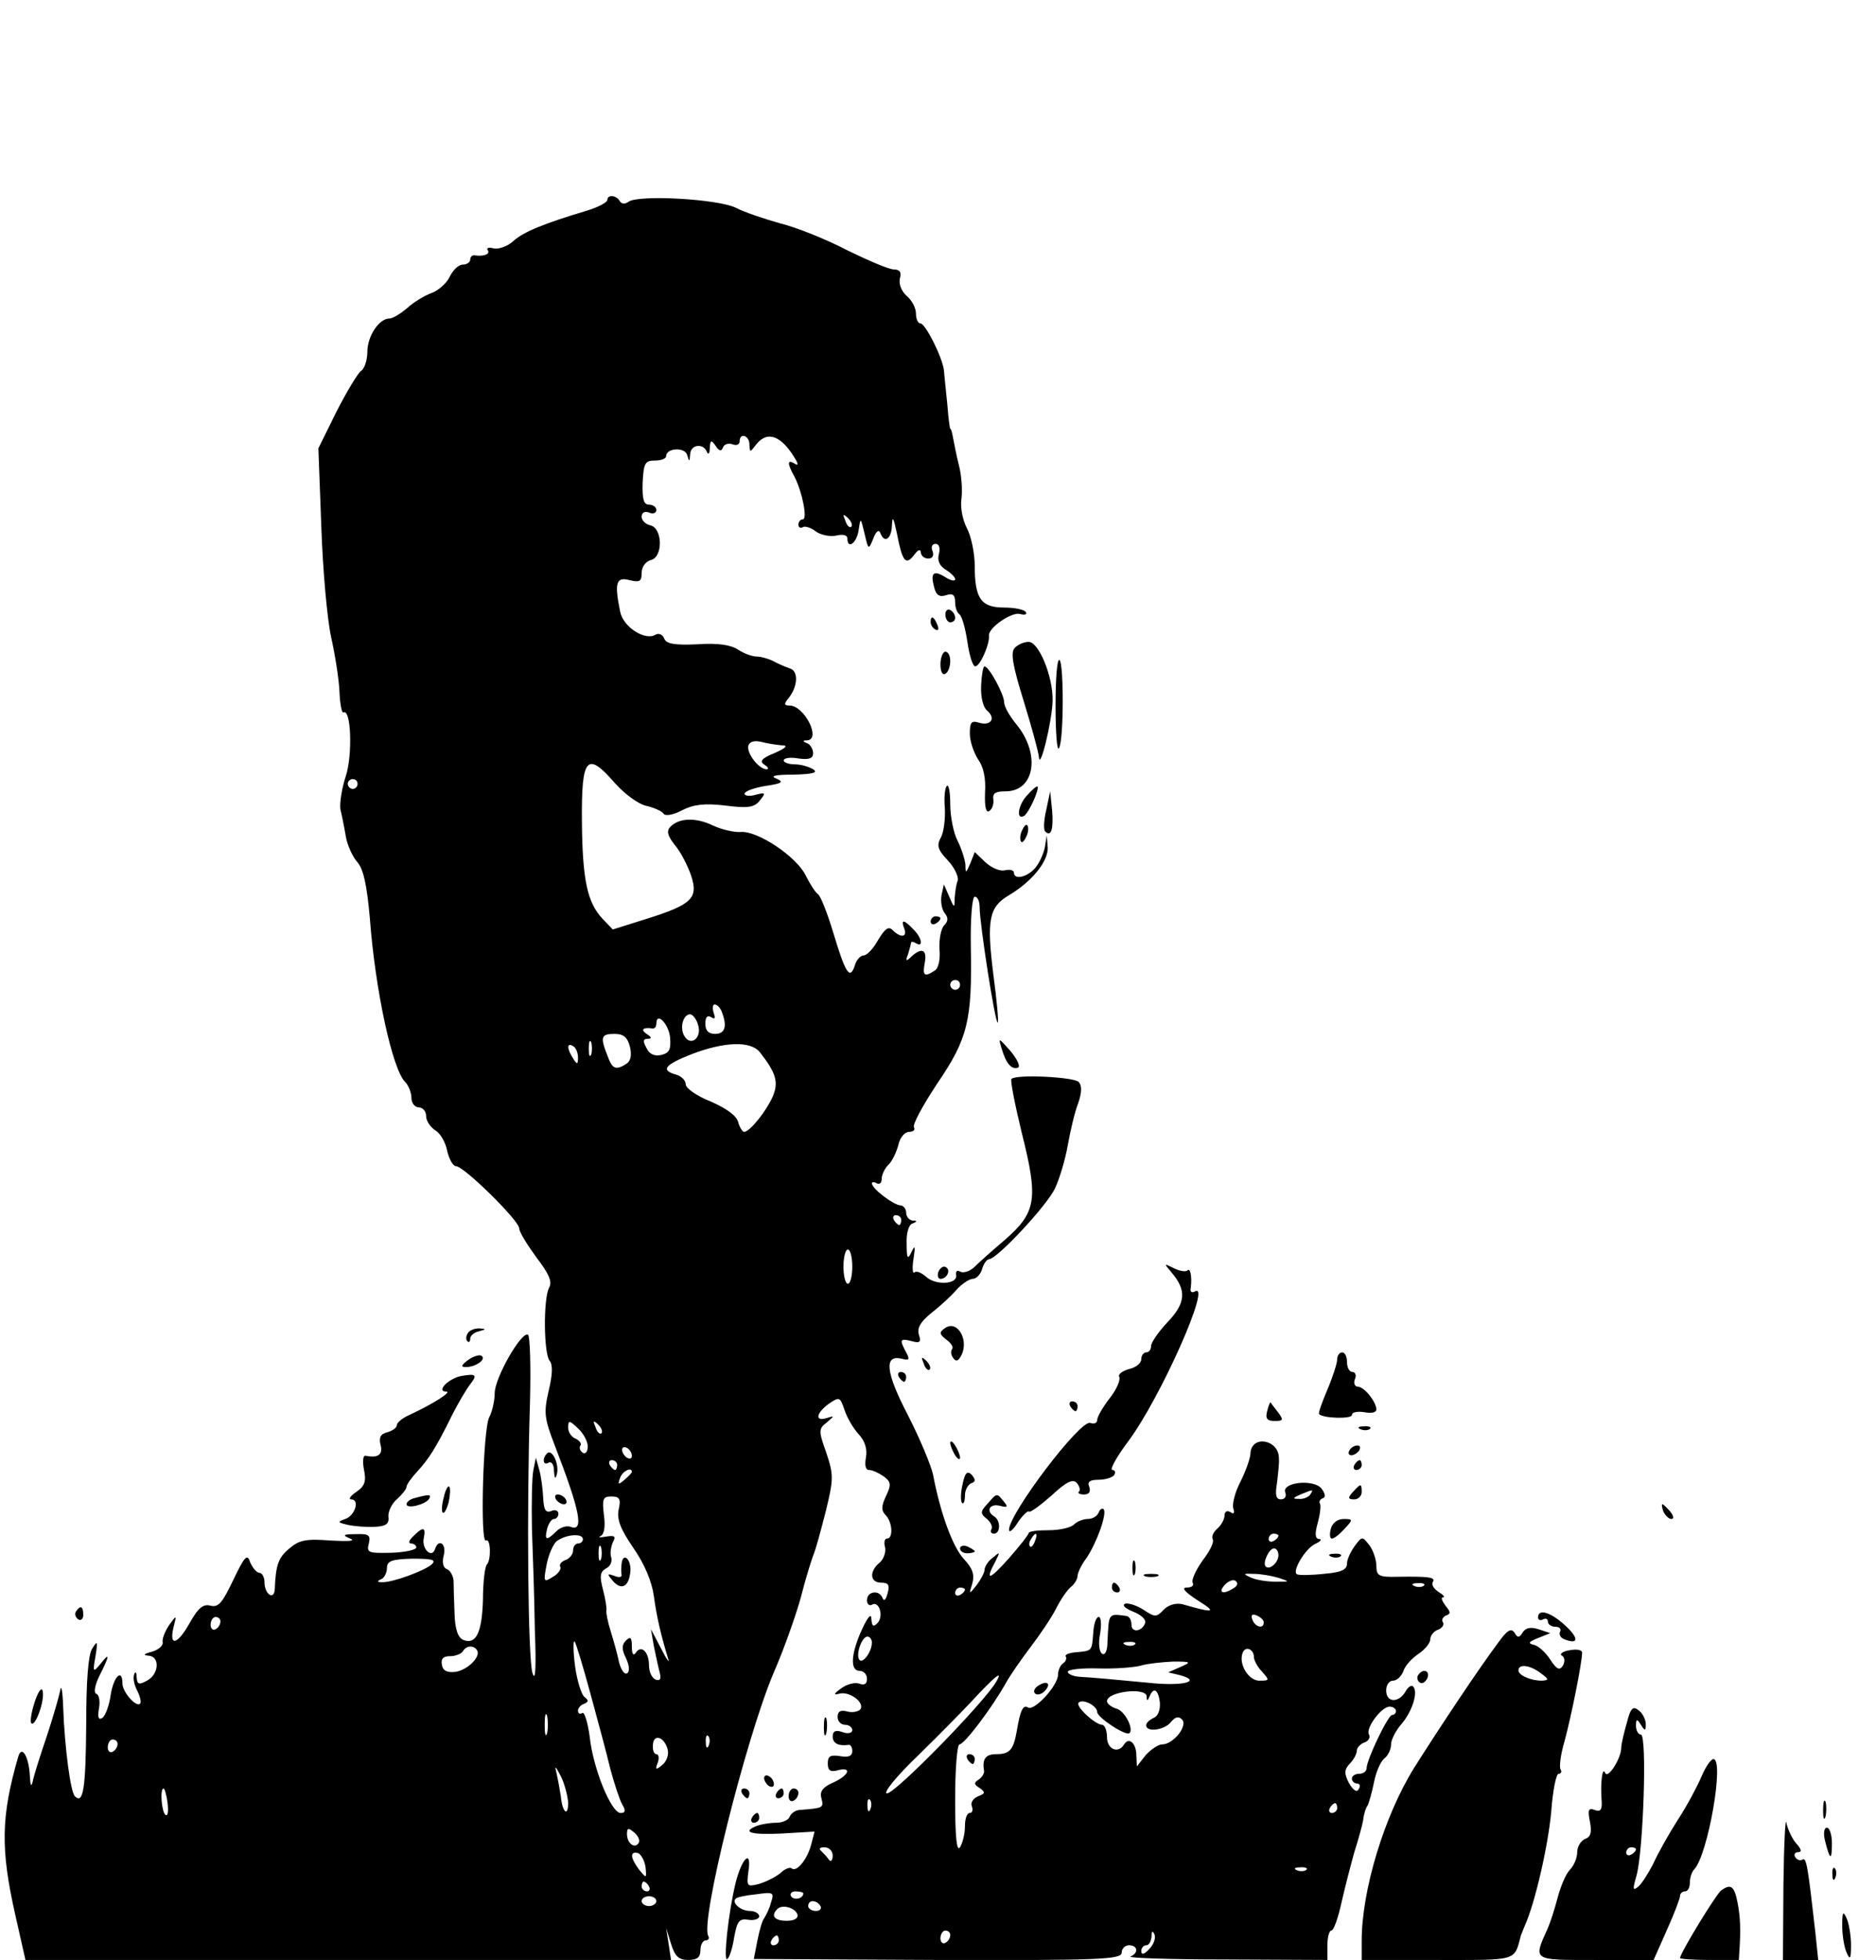 <?xml version="1.0" standalone="no"?>
<!DOCTYPE svg PUBLIC "-//W3C//DTD SVG 20010904//EN" "http://www.w3.org/TR/2001/REC-SVG-20010904/DTD/svg10.dtd">
<svg version="1.0" xmlns="http://www.w3.org/2000/svg"
        width="383pt" height="400pt" viewBox="0 0 383 400"
        preserveAspectRatio="xMidYMid meet">
        <g transform="translate(0,400) scale(0.1,-0.1)"
                fill="#000000" stroke="none">
                <path
                        d="M1240 3592 c0 -5 -19 -15 -42 -22 -87 -26 -129 -43 -150 -62 -12 -11
-30 -17 -40 -15 -10 3 -16 1 -12 -4 5 -8 -9 -13 -28 -10 -5 0 -8 -4 -8 -9 0
-5 -7 -10 -15 -10 -9 0 -20 -11 -27 -25 -6 -13 -23 -28 -37 -33 -14 -5 -37
-19 -50 -31 -13 -11 -29 -21 -36 -21 -21 0 -45 -36 -45 -68 0 -17 -6 -35 -13
-39 -6 -4 -29 -42 -50 -83 l-37 -75 6 -160 c3 -88 12 -189 20 -225 8 -36 16
-86 17 -111 1 -26 5 -45 8 -43 16 9 19 -87 5 -130 -8 -24 -13 -55 -11 -68 3
-12 8 -37 11 -55 3 -18 14 -42 24 -53 12 -14 19 -46 25 -113 11 -148 46 -309
72 -335 7 -7 13 -22 13 -33 0 -10 7 -19 15 -19 8 0 15 -8 15 -18 0 -9 8 -22
19 -29 10 -6 21 -25 24 -42 4 -17 12 -31 18 -31 16 0 129 -111 129 -127 0 -7
16 -33 35 -59 26 -34 33 -50 26 -62 -12 -23 -11 -134 1 -149 7 -8 6 -29 -2
-62 -10 -44 -9 -55 13 -112 51 -132 60 -176 32 -165 -8 3 -21 -1 -29 -9 -20
-20 -25 -19 -19 5 3 11 9 20 14 20 5 0 9 5 9 11 0 6 -7 9 -15 5 -11 -4 -15 3
-16 27 -1 18 -4 43 -8 57 l-7 25 -5 -25 c-3 -14 -4 -68 -3 -120 2 -52 5 -146
6 -209 3 -77 1 -105 -5 -85 -9 31 -12 328 -5 552 2 74 0 136 -4 138 -13 8 -68
-88 -68 -119 0 -15 -5 -38 -11 -49 -13 -24 -19 -259 -7 -252 10 6 11 -40 2
-49 -4 -4 -8 -36 -8 -72 -2 -67 -14 -92 -40 -82 -11 5 -17 21 -18 54 -1 26 -2
57 -2 67 -1 11 -7 21 -14 24 -7 2 -10 13 -6 28 6 24 -11 35 -18 12 -7 -19 -27
1 -23 22 5 24 -1 25 -21 5 -9 -8 -11 -15 -5 -15 6 0 11 -4 11 -8 0 -5 -23 -10
-51 -11 -47 -1 -51 0 -46 19 4 17 0 20 -26 19 -27 0 -29 -2 -12 -9 12 -5 -3
-6 -40 -4 -50 4 -64 1 -84 -16 -23 -19 -28 -34 -30 -83 -1 -24 -21 -11 -21 14
0 10 -5 19 -10 19 -6 0 -14 10 -19 21 -6 19 -11 14 -35 -36 -22 -46 -30 -56
-46 -52 -15 4 -25 -4 -42 -34 -25 -45 -43 -51 -34 -11 7 27 7 27 -9 5 -8 -12
-14 -27 -13 -34 2 -7 -8 -16 -22 -20 -16 -4 -19 -7 -7 -8 24 -1 22 -38 -3 -51
-16 -9 -20 -8 -21 7 0 10 -3 13 -5 6 -3 -7 0 -22 6 -33 6 -12 9 -24 6 -27 -8
-8 -36 24 -36 41 0 32 -18 15 -24 -23 -3 -22 -11 -43 -17 -47 -8 -5 -10 1 -7
19 3 15 0 28 -5 30 -6 2 -4 16 6 37 21 41 22 50 2 24 -15 -18 -16 -17 -10 16
5 31 4 33 -7 15 -8 -13 -12 -66 -12 -157 -1 -128 -6 -161 -23 -144 -9 8 -21
100 -24 181 -1 33 -4 49 -6 35 -3 -14 -15 -56 -28 -95 -13 -38 -26 -79 -28
-90 -3 -13 -5 -10 -6 10 -2 41 -17 65 -24 39 -35 -121 -36 -188 -6 -321 l21
-93 659 0 659 0 -5 33 -5 32 10 -32 c8 -26 16 -33 35 -33 18 0 25 5 25 20 0
11 5 20 11 20 5 0 8 4 5 9 -17 28 76 400 133 536 22 50 46 119 56 155 9 36 21
74 25 85 5 11 16 52 26 91 16 66 16 74 1 119 -16 45 -16 49 1 62 16 14 16 14
0 9 -25 -8 -22 10 4 29 22 15 23 14 32 -12 5 -16 18 -38 29 -50 13 -14 18 -31
15 -47 -3 -16 -1 -26 6 -26 7 0 20 -6 30 -13 15 -11 16 -17 5 -40 -10 -21 -10
-30 -1 -39 14 -14 16 -48 3 -48 -5 0 -7 -8 -4 -18 2 -10 -3 -24 -11 -31 -22
-18 -20 -41 3 -41 15 0 18 -5 13 -22 -3 -12 -7 -17 -10 -10 -6 18 -32 15 -32
-4 0 -8 5 -12 10 -9 15 9 25 -24 11 -38 -8 -8 -11 -6 -12 9 0 12 -7 5 -19 -21
-23 -50 -25 -85 -5 -85 8 0 15 -7 15 -16 0 -11 -5 -14 -16 -10 -9 3 -25 -1
-37 -10 -14 -10 -16 -14 -5 -11 20 7 53 -16 45 -31 -4 -5 -16 -8 -27 -5 -14 4
-20 0 -20 -11 0 -9 7 -16 15 -16 8 0 15 -5 15 -11 0 -6 -9 -8 -20 -4 -14 5
-20 2 -20 -9 0 -14 12 -20 33 -17 4 0 7 -5 7 -13 0 -10 -8 -13 -25 -10 -20 3
-25 0 -25 -15 0 -14 5 -18 20 -14 30 8 24 -10 -9 -25 -21 -9 -28 -18 -24 -32
5 -20 4 -20 -46 -24 -8 -1 -16 -7 -19 -14 -2 -6 -14 -12 -27 -12 -13 0 -30 -3
-39 -6 -33 -13 -14 -19 50 -16 l67 4 -7 -27 c-8 -30 -30 -57 -40 -48 -3 3 -14
-1 -23 -10 -10 -8 -30 -18 -44 -22 -24 -6 -25 -5 -21 26 7 46 -13 28 -26 -23
-15 -61 -26 -164 -17 -156 5 4 11 25 14 45 6 32 10 38 29 35 12 -2 22 2 22 7
0 6 -9 11 -19 11 -19 0 -38 17 -29 25 2 3 21 7 42 9 35 5 37 4 30 -17 -3 -12
-10 -26 -14 -32 -4 -5 -10 -26 -14 -47 l-7 -36 376 -2 c332 -1 375 1 375 15 0
8 7 15 15 15 18 0 20 -16 3 -23 -7 -3 80 -6 195 -6 l207 -1 0 30 c0 17 4 30 8
30 5 0 14 26 21 58 7 31 19 77 26 102 8 25 16 54 18 65 1 11 5 25 9 30 3 6 9
27 13 47 4 21 13 42 21 49 8 6 14 19 14 29 0 9 9 27 20 40 23 26 36 67 25 78
-3 4 -11 -1 -16 -11 -14 -23 -39 -22 -39 3 0 11 6 20 14 20 8 0 17 9 21 19 3
11 17 26 30 35 14 9 25 23 25 30 0 8 7 17 16 20 8 3 13 10 10 15 -4 5 0 11 6
14 10 3 10 7 -1 20 -7 10 -10 17 -5 17 5 0 1 5 -9 11 -9 6 -15 14 -12 20 7 10
-7 12 -72 11 -38 -1 -43 2 -43 22 0 12 -6 31 -14 42 -15 19 -15 19 -30 -1 -8
-11 -16 -27 -16 -36 0 -13 -12 -18 -47 -21 -27 -3 -51 -3 -55 -1 -11 5 16 52
37 62 11 5 15 10 8 10 -8 1 -9 10 -3 32 5 18 7 35 5 40 -3 4 0 9 5 11 7 2 6 9
-2 20 -16 20 -82 13 -74 -8 3 -8 -1 -14 -9 -14 -10 0 -12 9 -8 33 2 17 5 41 4
51 0 38 -55 48 -58 11 0 -11 -10 -38 -21 -60 -11 -21 -17 -46 -14 -54 3 -9 1
-12 -6 -7 -7 4 -12 1 -12 -7 0 -8 -7 -20 -15 -27 -8 -7 -12 -16 -9 -22 3 -5
-6 -24 -21 -43 -14 -20 -23 -40 -20 -45 3 -6 -2 -10 -12 -10 -12 0 -4 -9 22
-26 40 -25 35 -27 -31 -8 -13 3 -28 -1 -38 -11 -15 -16 -18 -16 -42 0 -14 9
-31 14 -37 12 -7 -3 1 -10 16 -16 16 -6 27 -16 25 -23 -6 -18 -28 -21 -28 -4
0 9 -4 17 -10 18 -38 5 -36 7 -39 -53 0 -18 -5 -28 -11 -24 -6 4 -8 21 -4 41
3 19 2 34 -3 34 -5 0 -10 -14 -11 -32 -3 -38 -2 -37 -35 -40 -14 -1 -24 -5
-21 -9 2 -4 0 -10 -6 -14 -5 -3 -10 -14 -10 -23 0 -22 -48 -74 -61 -67 -10 7
-16 -5 -23 -47 -7 -39 -14 -48 -42 -48 -22 0 -29 -10 -25 -34 1 -5 -4 -13 -11
-18 -10 -6 -10 -10 2 -17 12 -9 12 -11 -3 -17 -10 -4 -16 -13 -13 -20 3 -8 1
-14 -4 -14 -6 0 -10 -12 -10 -27 0 -16 -5 -35 -10 -43 -7 -10 -10 21 -10 98 0
61 4 112 9 112 10 0 68 77 95 126 9 16 32 49 51 74 19 25 42 59 51 77 9 18 22
37 30 44 8 6 14 17 14 23 0 6 8 23 18 36 21 31 43 92 35 100 -3 3 -8 -1 -10
-7 -3 -7 -12 -13 -22 -13 -9 0 -22 -5 -28 -11 -7 -7 -30 -12 -52 -12 -23 0
-41 -2 -41 -6 0 -3 -18 -26 -40 -51 -40 -45 -50 -48 -28 -7 10 20 10 21 -5 8
-10 -7 -17 -19 -17 -25 0 -6 -8 -20 -16 -31 -16 -20 -16 -19 -9 3 5 18 1 31
-17 50 -23 25 -48 93 -63 172 -4 19 -27 74 -51 121 -46 88 -50 125 -13 116 15
-4 17 -2 9 13 -14 26 -13 29 11 23 17 -5 20 -2 15 13 -4 14 3 26 25 44 18 14
41 35 52 48 11 12 26 22 33 22 7 0 16 9 19 20 3 11 10 20 14 20 16 0 119 110
135 145 9 19 21 59 26 88 5 28 14 67 21 85 8 23 8 37 1 44 -10 10 -128 16
-137 6 -3 -2 7 -52 21 -110 34 -135 30 -162 -34 -218 -26 -22 -55 -48 -64 -57
-9 -8 -22 -12 -28 -8 -6 3 -9 1 -8 -7 4 -19 -41 -22 -61 -4 -10 9 -21 13 -24
9 -4 -3 -5 9 -2 28 4 26 3 29 -4 14 -8 -17 -10 -14 -10 17 -1 20 4 39 12 41
10 4 10 6 0 6 -7 1 -13 8 -13 16 0 8 -6 15 -12 15 -14 1 -58 34 -58 45 0 3 5
3 10 0 6 -3 10 1 10 9 0 8 6 21 13 28 8 7 17 26 21 41 3 15 13 27 22 27 8 0
13 4 10 9 -4 5 18 45 47 89 63 92 72 130 69 280 -1 60 3 102 8 102 6 0 10 -10
10 -22 0 -33 32 -239 37 -235 2 2 -2 46 -9 98 -14 112 -9 138 32 162 47 28 80
69 79 97 l-2 25 -4 -25 c-3 -14 -12 -33 -20 -42 -17 -19 -43 -24 -43 -9 0 5
-8 7 -18 5 -9 -3 -27 4 -40 16 l-22 21 -9 -23 c-9 -21 -10 -21 -10 -3 -1 11
-8 33 -16 49 -8 15 -15 49 -15 74 0 25 -3 42 -7 38 -4 -4 -6 -24 -4 -46 1 -21
-2 -48 -8 -59 -9 -16 -7 -25 14 -47 14 -15 23 -34 20 -42 -3 -7 -5 -23 -6 -35
0 -21 -1 -21 -11 3 l-11 25 -5 -23 c-2 -13 1 -29 7 -36 7 -9 7 -16 -1 -24 -7
-7 -11 -29 -10 -49 2 -21 -2 -40 -10 -44 -21 -14 -25 -10 -20 16 5 27 -6 32
-27 13 -11 -11 -13 -10 -7 5 3 10 6 21 6 23 0 3 5 2 10 -1 16 -10 12 12 -6 29
-19 20 -25 20 -18 1 7 -18 -7 -20 -24 -3 -8 8 -15 3 -29 -20 -10 -18 -23 -32
-30 -32 -6 0 -15 -9 -18 -21 -10 -30 -19 -15 -44 68 -12 40 -26 75 -31 78 -5
3 -16 20 -25 38 -18 38 -98 92 -133 89 -13 -1 -39 5 -56 13 -35 17 -69 16 -87
-2 -9 -9 -6 -19 9 -38 12 -14 26 -42 33 -62 15 -46 2 -59 -90 -88 l-70 -22
-21 22 c-31 33 -41 79 -42 200 -1 130 10 143 68 76 20 -22 48 -43 65 -46 16
-4 31 -11 34 -16 4 -5 20 -2 37 7 23 12 46 15 88 10 47 -6 60 -4 71 10 13 16
12 17 -8 12 -13 -4 -23 -2 -23 2 0 5 19 12 43 16 34 5 38 8 22 15 -14 5 -3 8
35 8 39 1 51 4 40 11 -8 5 -25 10 -37 10 -13 0 -23 4 -23 8 0 5 14 7 30 4 22
-3 30 0 30 11 0 8 -6 18 -12 20 -10 4 -10 6 0 6 29 2 -6 71 -36 71 -11 0 -12
3 -3 14 20 24 22 57 3 62 -9 3 -25 10 -34 15 -10 5 -25 9 -33 9 -9 0 -26 6
-38 14 -15 10 -42 14 -84 11 -47 -2 -63 1 -67 12 -3 8 -11 11 -17 8 -21 -14
-67 15 -73 47 -12 59 -8 71 19 64 21 -5 25 -3 25 15 0 12 8 23 19 26 25 6 24
66 -2 71 -9 2 -17 10 -17 17 0 9 6 12 15 9 8 -4 15 -1 15 5 0 6 -7 11 -15 11
-11 0 -14 11 -13 45 2 40 5 45 25 45 13 0 23 4 23 9 0 17 39 19 43 2 4 -14 5
-14 6 2 1 20 27 23 34 5 3 -7 6 -4 6 7 1 17 3 18 12 5 7 -11 12 -12 15 -3 3 7
12 9 20 6 8 -3 14 0 14 6 0 19 20 12 20 -6 1 -17 1 -17 14 0 23 29 52 18 81
-32 5 -9 4 -12 -3 -7 -15 9 -15 0 0 -27 16 -31 27 -87 17 -87 -5 0 -9 -5 -9
-11 0 -5 4 -8 9 -5 4 3 17 -1 27 -9 10 -7 29 -11 42 -8 13 3 22 1 22 -6 0 -23
19 -10 23 17 4 27 4 26 12 -7 8 -34 8 -34 18 -10 5 14 11 19 14 12 8 -23 23
-14 24 15 1 20 3 16 10 -16 11 -58 18 -67 35 -45 8 11 13 13 14 6 0 -7 7 -13
15 -13 9 0 12 6 9 15 -4 8 -1 15 6 15 7 0 10 -8 7 -20 -4 -14 1 -25 14 -33 10
-6 19 -15 19 -19 0 -5 -9 -3 -20 4 -24 15 -31 9 -23 -20 4 -17 11 -21 24 -17
14 5 19 1 19 -14 0 -11 4 -22 9 -25 5 -4 12 -29 16 -56 4 -28 11 -50 16 -50
10 0 30 46 28 63 -1 16 46 48 63 44 10 -3 16 -1 12 4 -3 5 -23 9 -44 9 -47 0
-60 18 -60 85 0 25 -7 60 -16 77 -9 17 -14 44 -11 61 2 17 0 47 -5 66 -5 20
-10 45 -12 56 -2 11 -4 20 -6 20 -1 0 -4 23 -6 50 -3 28 -6 59 -7 70 -4 28
-38 95 -48 95 -5 0 -9 9 -9 20 0 11 -8 27 -19 36 -11 10 -16 24 -14 35 4 13 0
19 -12 19 -10 0 -52 18 -95 39 -42 22 -104 47 -137 55 -32 9 -74 23 -91 32
-37 18 -200 27 -219 12 -7 -5 -14 -5 -18 2 -7 12 -25 13 -25 2z m498 -667 c-3
-3 -9 2 -12 12 -6 14 -5 15 5 6 7 -7 10 -15 7 -18z m-143 -446 c15 0 11 -5
-14 -16 -27 -11 -31 -17 -20 -24 8 -5 9 -9 4 -9 -16 0 -42 34 -37 49 3 8 13
10 26 7 11 -3 30 -6 41 -7z m-865 -79 c0 -5 -4 -10 -10 -10 -5 0 -10 5 -10 10
0 6 5 10 10 10 6 0 10 -4 10 -10z m1230 -410 c0 -5 -4 -10 -10 -10 -5 0 -10 5
-10 10 0 6 5 10 10 10 6 0 10 -4 10 -10z m-486 -56 c11 -29 6 -44 -14 -44 -14
0 -20 7 -20 21 0 13 4 18 12 13 8 -5 9 -2 5 9 -3 10 -2 17 2 17 5 0 12 -7 15
-16z m-49 -25 c9 -27 -15 -46 -28 -23 -10 17 -2 44 12 44 5 0 13 -10 16 -21z
m-57 -26 c2 -24 -1 -32 -18 -36 -13 -3 -24 1 -30 14 -8 14 -7 19 2 19 9 0 9 3
-2 10 -13 9 -7 14 13 11 4 0 7 4 7 10 0 25 25 0 28 -28z m-82 -19 c4 -17 2
-29 -7 -35 -22 -14 -29 -11 -39 17 -15 38 -13 44 15 44 18 0 26 -7 31 -26z
m-79 -16 c-3 -7 -5 -2 -5 12 0 14 2 19 5 13 2 -7 2 -19 0 -25z m-27 -6 c0 -15
-2 -15 -10 -2 -13 20 -13 33 0 25 6 -3 10 -14 10 -23z m371 11 c33 -42 39 -61
27 -90 -13 -30 -47 -73 -59 -73 -3 0 -9 9 -12 20 -3 13 -24 28 -56 42 -28 11
-51 27 -51 35 0 8 -9 17 -20 20 -32 9 -23 20 33 42 66 25 119 27 138 4z m289
-343 c0 -5 -2 -10 -4 -10 -3 0 -8 5 -11 10 -3 6 -1 10 4 10 6 0 11 -4 11 -10z
m-100 -95 c0 -19 -4 -35 -9 -35 -5 0 -9 16 -9 35 0 19 4 35 9 35 5 0 9 -16 9
-35z m-540 -367 c0 -11 -5 -16 -10 -13 -6 4 -8 10 -5 15 3 4 -2 10 -10 14 -8
3 -15 13 -15 22 0 16 2 16 20 -1 11 -10 20 -27 20 -37z m28 27 c-3 -3 -9 2
-12 12 -6 14 -5 15 5 6 7 -7 10 -15 7 -18z m62 -46 c0 -6 -4 -7 -10 -4 -5 3
-10 11 -10 16 0 6 5 7 10 4 6 -3 10 -11 10 -16z m-30 -19 c0 -5 -2 -10 -4 -10
-3 0 -8 5 -11 10 -3 6 -1 10 4 10 6 0 11 -4 11 -10z m30 -14 c0 -2 -7 -9 -15
-16 -13 -11 -14 -10 -9 4 5 14 24 23 24 12z m1385 -46 c-3 -5 -14 -10 -23 -9
-14 0 -13 2 3 9 27 11 27 11 20 0z m-1412 -31 c-4 -20 4 -40 30 -78 23 -33 38
-69 42 -99 6 -44 15 -81 29 -127 4 -11 -3 -2 -14 20 l-21 40 6 -35 c4 -19 9
-43 12 -54 3 -12 1 -17 -8 -14 -8 3 -14 16 -14 29 0 28 -16 43 -27 26 -5 -7
-8 -3 -8 13 0 18 -3 21 -12 12 -9 -9 -9 -18 0 -36 7 -15 8 -28 2 -31 -5 -3
-12 7 -16 22 -3 15 -11 44 -17 63 -6 19 -10 39 -9 43 1 5 -2 24 -7 43 -7 27
-6 36 6 43 9 4 13 14 11 22 -3 8 -1 21 3 31 7 13 4 15 -14 12 -12 -2 -17 -2
-11 1 8 4 10 20 7 43 -4 33 -2 38 15 38 17 0 20 -5 15 -27z m-73 -60 c0 -5 -4
-9 -10 -9 -5 0 -10 -6 -10 -14 0 -8 -7 -17 -16 -20 -8 -3 -13 -9 -10 -14 2 -4
-4 -14 -15 -20 -19 -12 -20 -11 -13 25 4 21 14 43 21 48 19 14 53 16 53 4z
m923 -4 c-3 -9 -8 -14 -10 -11 -3 3 -2 9 2 15 9 16 15 13 8 -4z m497 11 c0 -3
-4 -8 -10 -11 -5 -3 -10 -1 -10 4 0 6 5 11 10 11 6 0 10 -2 10 -4z m-1383 -48
c-3 -7 -5 -2 -5 12 0 14 2 19 5 13 2 -7 2 -19 0 -25z m1383 8 c0 -15 -18 -31
-26 -23 -7 7 7 37 17 37 5 0 9 -6 9 -14z m-1728 -18 c-13 -13 -81 -38 -102
-37 -10 0 -11 2 -2 6 6 2 12 13 12 23 0 14 9 18 52 19 39 0 49 -2 40 -11z
m1728 -28 c24 -8 24 -8 -5 -8 -16 0 -39 3 -50 8 -18 8 -18 9 5 8 14 0 36 -4
50 -8z m-91 -21 c-22 -14 -33 -10 -19 6 7 8 17 12 22 9 6 -4 5 -10 -3 -15z
m388 5 c-3 -3 -12 -4 -19 -1 -8 3 -5 6 6 6 11 1 17 -2 13 -5z m-937 -8 c0 -3
-4 -8 -10 -11 -5 -3 -10 -1 -10 4 0 6 5 11 10 11 6 0 10 -2 10 -4z m610 -67
c0 -14 -17 -10 -23 5 -4 10 -1 13 9 9 7 -3 14 -9 14 -14z m-2130 2 c0 -6 -4
-13 -10 -16 -5 -3 -10 1 -10 9 0 9 5 16 10 16 6 0 10 -4 10 -9z m1330 -43 c0
-19 -18 -43 -25 -36 -9 9 4 48 16 48 5 0 9 -6 9 -12z m-575 -103 c15 -55 34
-125 41 -155 8 -30 19 -63 24 -72 8 -13 7 -18 -3 -18 -19 0 -56 90 -63 155 -4
30 -11 52 -15 49 -5 -3 -9 -1 -9 5 0 5 6 12 13 14 9 4 9 7 0 14 -6 5 -15 33
-19 63 -4 30 -4 53 -1 50 3 -3 17 -50 32 -105z m1112 99 c-3 -3 -12 -4 -19 -1
-8 3 -5 6 6 6 11 1 17 -2 13 -5z m-1343 -12 c8 -13 -19 -40 -44 -44 -17 -2
-26 2 -28 15 -2 12 3 17 17 17 11 0 23 5 26 10 7 12 22 13 29 2z m1586 -14 c0
-6 7 -20 17 -30 15 -17 15 -18 -6 -18 -22 0 -43 34 -34 57 6 15 23 7 23 -9z
m-150 -20 l-25 -11 25 -6 c46 -13 2 -23 -68 -15 -74 7 -106 10 -139 12 -13 1
-23 6 -23 10 0 5 28 8 63 7 34 -1 73 2 87 6 14 4 43 7 65 8 37 0 38 -1 15 -11z
m-376 -30 c-25 -43 -206 -228 -223 -228 -9 0 18 34 64 78 44 43 91 91 105 106
51 55 69 70 54 44z m307 -30 c0 -10 2 -10 6 0 8 20 18 14 21 -13 1 -15 -4 -28
-13 -31 -8 -4 -15 -10 -15 -15 0 -15 37 -10 50 6 9 11 16 13 23 6 13 -13 -18
-51 -40 -51 -8 0 -23 -10 -34 -22 l-18 -23 -1 22 c0 25 -15 39 -25 23 -12 -20
-35 -10 -35 15 0 14 -5 25 -10 25 -14 0 -55 38 -48 45 8 9 38 -6 38 -19 0 -11
59 -50 66 -43 9 9 -10 46 -27 50 -10 3 -19 10 -19 15 0 20 80 29 81 10z m509
-30 c0 -4 -3 -8 -8 -8 -8 0 -52 -91 -52 -109 0 -6 -7 -11 -15 -11 -8 0 -15 -4
-15 -10 0 -5 5 -10 11 -10 5 0 7 -5 3 -11 -4 -8 -11 -3 -20 12 -10 20 -10 27
2 40 8 8 14 20 14 26 0 6 7 14 16 17 8 3 12 10 9 16 -8 12 25 57 42 57 7 0 13
-4 13 -9z m-1733 -45 c-3 -10 -5 -2 -5 17 0 19 2 27 5 18 2 -10 2 -26 0 -35z
m246 -33 c3 -11 -2 -25 -11 -32 -13 -11 -15 -10 -9 5 3 9 2 17 -3 17 -5 0 -8
9 -7 19 1 23 23 17 30 -9z m84 8 c-3 -8 -6 -5 -6 6 -1 11 2 17 5 13 3 -3 4
-12 1 -19z m-1207 3 c0 -6 -4 -13 -10 -16 -5 -3 -10 1 -10 9 0 9 5 16 10 16 6
0 10 -4 10 -9z m920 -120 c0 -30 -12 -20 -15 13 -2 13 -6 35 -9 48 -4 16 -2
14 9 -7 8 -16 14 -41 15 -54z m-818 0 c2 -17 1 -28 -4 -25 -8 5 -12 54 -4 54
2 0 6 -13 8 -29z m1435 -13 c-3 -8 -6 -5 -6 6 -1 11 2 17 5 13 3 -3 4 -12 1
-19z m953 2 c0 -5 -5 -10 -11 -10 -5 0 -7 5 -4 10 3 6 8 10 11 10 2 0 4 -4 4
-10z m-1426 -71 c-8 -13 -24 -1 -24 18 0 13 3 13 15 3 8 -7 12 -16 9 -21z
m396 -26 c0 -10 -4 -14 -8 -8 -4 6 -11 13 -16 18 -5 4 -2 7 7 7 10 0 17 -8 17
-17z m-382 -24 c2 -23 2 -23 -13 -5 -18 24 -20 39 -2 34 6 -3 13 -15 15 -29z
m1349 -5 c-3 -3 -12 -4 -19 -1 -8 3 -5 6 6 6 11 1 17 -2 13 -5z m-1342 -34 c3
-5 1 -10 -4 -10 -6 0 -11 5 -11 10 0 6 2 10 4 10 3 0 8 -4 11 -10z m315 -14
c0 -11 -19 -15 -25 -6 -3 5 1 10 9 10 9 0 16 -2 16 -4z m-300 -16 c0 -5 -7
-10 -15 -10 -8 0 -15 5 -15 10 0 6 7 10 15 10 8 0 15 -4 15 -10z m335 -10 c3
-5 -1 -10 -9 -10 -9 0 -16 5 -16 10 0 6 4 10 9 10 6 0 13 -4 16 -10z m-47 -17
c2 -8 -6 -13 -22 -13 -25 0 -33 10 -19 24 10 10 36 3 41 -11z m312 -42 c0 -6
-4 -13 -10 -16 -5 -3 -10 1 -10 9 0 9 5 16 10 16 6 0 10 -4 10 -9z m406 -29
c-10 -11 -16 -12 -16 -4 0 7 5 12 10 12 6 0 10 8 11 18 0 11 2 13 6 4 3 -8 -2
-21 -11 -30z m-756 18 c0 -5 -5 -10 -11 -10 -5 0 -7 5 -4 10 3 6 8 10 11 10 2
0 4 -4 4 -10z" />
                <path
                        d="M1269 808 c-1 -7 -1 -17 0 -22 1 -5 -6 -6 -15 -2 -14 5 -15 4 -4 -9
18 -22 34 -14 37 18 2 26 -16 40 -18 15z" />
                <path
                        d="M1930 2746 c0 -9 5 -16 10 -16 6 0 10 4 10 9 0 6 -4 13 -10 16 -5 3
-10 -1 -10 -9z" />
                <path d="M1900 2731 c0 -6 4 -13 10 -16 6 -3 7 1 4 9 -7 18 -14 21 -14 7z" />
                <path
                        d="M2071 2677 c-8 -10 -3 -37 19 -108 16 -52 30 -103 31 -114 2 -29 27
73 28 115 1 49 -28 120 -49 120 -10 0 -23 -6 -29 -13z" />
                <path
                        d="M1920 2644 c0 -14 4 -23 10 -19 6 3 10 15 10 26 0 10 -4 19 -10 19
-5 0 -10 -12 -10 -26z" />
                <path d="M2155 2559 c0 -54 3 -93 7 -86 10 16 10 174 1 180 -5 3 -8 -39 -8
-94z" />
                <path
                        d="M2003 2601 c-1 -24 4 -44 12 -51 19 -16 8 -32 -16 -25 -16 5 -19 1
-19 -22 0 -16 8 -39 17 -53 11 -15 16 -39 14 -68 -1 -29 2 -42 9 -37 6 4 9 14
8 23 -2 13 4 17 25 17 60 0 72 77 21 138 -13 16 -24 35 -24 44 0 16 -31 73
-40 73 -3 0 -6 -18 -7 -39z" />
                <path d="M2098 2378 c-19 -19 -25 -53 -7 -43 10 7 32 56 27 60 -2 1 -11 -7
-20 -17z" />
                <path d="M2136 2347 c-5 -21 -6 -41 -2 -44 12 -12 17 5 14 43 l-4 39 -8 -38z" />
                <path
                        d="M2086 2304 c-4 -9 -4 -19 -1 -22 2 -3 7 3 11 12 4 9 4 19 1 22 -2 3
-7 -3 -11 -12z" />
                <path
                        d="M1900 2119 c0 -5 5 -7 10 -4 6 3 10 8 10 11 0 2 -4 4 -10 4 -5 0 -10
-5 -10 -11z" />
                <path d="M2045 1860 c9 -31 20 -43 33 -39 6 2 -1 17 -15 34 -25 28 -25 28 -18
5z" />
                <path d="M1916 1405 c-3 -8 -1 -15 4 -15 13 0 22 18 11 24 -5 3 -11 -1 -15 -9z" />
                <path
                        d="M2391 1404 c32 -37 30 -63 -7 -102 -19 -20 -34 -42 -34 -49 0 -7 -4
-13 -10 -13 -5 0 -10 -6 -10 -14 0 -8 -11 -17 -25 -20 -14 -4 -23 -11 -20 -16
3 -6 -5 -25 -19 -43 -15 -19 -26 -39 -26 -45 0 -6 -6 -9 -14 -6 -20 8 -166
-185 -166 -218 0 -7 8 -1 18 15 10 15 21 25 23 22 3 -2 23 13 46 33 30 28 43
34 51 26 6 -7 8 -15 5 -18 -4 -3 1 -6 10 -6 10 0 14 5 11 15 -5 11 1 15 19 15
14 0 29 5 32 10 3 6 1 10 -4 10 -6 0 8 26 32 58 66 88 173 329 136 306 -6 -3
-10 0 -8 7 3 24 -1 43 -7 36 -4 -3 -16 -1 -28 5 -20 10 -20 10 -5 -8z" />
                <path
                        d="M1930 1290 c-13 -9 -13 -12 2 -24 10 -7 15 -16 12 -19 -3 -3 -3 -11
1 -17 6 -9 10 -9 16 1 19 31 -5 76 -31 59z" />
                <path
                        d="M955 1279 c-4 -6 -4 -13 -1 -16 3 -4 6 -1 6 5 0 6 8 13 18 15 15 4
15 5 0 6 -9 0 -20 -4 -23 -10z" />
                <path d="M955 1224 c-13 -10 -15 -14 -4 -14 20 0 43 16 32 23 -4 3 -17 -1 -28
-9z" />
                <path
                        d="M2730 1226 c0 -8 -9 -36 -20 -62 -11 -26 -19 -48 -17 -50 9 -9 67
-10 67 -2 0 6 11 8 25 6 15 -3 25 -1 25 6 -1 16 -25 46 -38 46 -6 0 -9 7 -6
15 4 8 1 15 -5 15 -6 0 -11 9 -11 20 0 11 -4 20 -10 20 -5 0 -10 -6 -10 -14z" />
                <path d="M1886 1217 c3 -10 9 -15 12 -12 3 3 0 11 -7 18 -10 9 -11 8 -5 -6z" />
                <path
                        d="M943 1192 c-26 -4 -54 -32 -32 -32 13 0 -28 -26 -78 -49 -13 -6 -23
-15 -23 -20 0 -5 -9 -11 -19 -14 -14 -3 -18 -11 -14 -26 5 -20 -5 -27 -31 -22
-5 1 -6 -12 -3 -28 5 -24 2 -34 -16 -46 -12 -8 -16 -15 -10 -15 18 0 8 -33
-12 -40 -17 -6 -16 -7 5 -12 14 -3 39 -5 55 -4 23 1 30 6 28 21 -1 10 7 27 18
36 10 9 19 20 19 25 0 4 10 18 21 30 24 26 38 47 72 116 13 26 30 54 37 63 15
19 12 22 -17 17z" />
                <path
                        d="M1835 1190 c3 -5 8 -10 11 -10 2 0 4 5 4 10 0 6 -5 10 -11 10 -5 0
-7 -4 -4 -10z" />
                <path
                        d="M2185 1130 c3 -5 8 -10 11 -10 2 0 4 5 4 10 0 6 -5 10 -11 10 -5 0
-7 -4 -4 -10z" />
                <path
                        d="M2587 1120 c-4 -15 0 -20 15 -20 18 0 19 2 7 18 -7 9 -14 18 -15 20
-1 1 -4 -6 -7 -18z" />
                <path d="M2778 1083 c7 -3 16 -2 19 1 4 3 -2 6 -13 5 -11 0 -14 -3 -6 -6z" />
                <path
                        d="M1940 1055 c0 -5 5 -17 10 -25 5 -8 10 -10 10 -5 0 6 -5 17 -10 25
-5 8 -10 11 -10 5z" />
                <path
                        d="M2755 1040 c-3 -5 -2 -10 4 -10 5 0 13 5 16 10 3 6 2 10 -4 10 -5 0
-13 -4 -16 -10z" />
                <path
                        d="M1117 1034 c-11 -11 -8 -26 3 -19 6 3 11 -4 11 -17 1 -16 3 -18 6 -6
5 20 -10 52 -20 42z" />
                <path
                        d="M2765 1010 c-3 -5 -1 -10 4 -10 6 0 11 5 11 10 0 6 -2 10 -4 10 -3 0
-8 -4 -11 -10z" />
                <path
                        d="M1965 970 c-4 -17 -4 -34 -1 -37 3 -4 6 3 6 15 0 11 6 22 13 25 9 3
9 7 1 17 -9 9 -14 5 -19 -20z" />
                <path
                        d="M906 944 c-4 -14 -5 -29 -2 -31 3 -3 8 7 12 21 3 15 4 29 1 32 -2 3
-8 -7 -11 -22z" />
                <path d="M2762 955 c-11 -12 -10 -15 3 -15 8 0 15 7 15 15 0 18 -2 18 -18 0z" />
                <path d="M848 943 c-10 -2 -18 -8 -18 -13 0 -10 38 -1 46 11 5 9 1 10 -28 2z" />
                <path
                        d="M1135 940 c3 -5 11 -10 16 -10 6 0 7 5 4 10 -3 6 -11 10 -16 10 -6 0
-7 -4 -4 -10z" />
                <path
                        d="M2016 931 c-15 -16 -15 -20 -1 -31 8 -7 12 -16 9 -21 -3 -5 0 -9 5
-9 14 0 14 27 1 35 -18 11 -10 27 11 22 16 -4 18 -3 8 9 -14 17 -13 18 -33 -5z" />
                <path
                        d="M3396 915 c4 -8 11 -15 16 -15 6 0 5 6 -2 15 -7 8 -14 15 -16 15 -2
0 -1 -7 2 -15z" />
                <path
                        d="M2717 880 c-3 -11 -2 -20 2 -20 5 0 16 9 26 20 18 19 17 20 -2 20
-12 0 -23 -8 -26 -20z" />
                <path
                        d="M1960 840 c0 -6 7 -10 15 -10 8 0 15 2 15 4 0 2 -7 6 -15 10 -8 3
-15 1 -15 -4z" />
                <path d="M2718 823 c7 -3 16 -2 19 1 4 3 -2 6 -13 5 -11 0 -14 -3 -6 -6z" />
                <path d="M2312 800 c0 -14 2 -19 5 -12 2 6 2 18 0 25 -3 6 -5 1 -5 -13z" />
                <path d="M2338 783 c6 -2 18 -2 25 0 6 3 1 5 -13 5 -14 0 -19 -2 -12 -5z" />
                <path
                        d="M2270 760 c0 -5 5 -10 11 -10 5 0 7 5 4 10 -3 6 -8 10 -11 10 -2 0
-4 -4 -4 -10z" />
                <path d="M155 711 c-3 -5 -1 -12 5 -16 5 -3 10 1 10 9 0 18 -6 21 -15 7z" />
                <path
                        d="M3140 699 c0 -5 5 -7 10 -4 6 3 10 1 10 -4 0 -6 7 -11 16 -11 8 0 12
-5 9 -10 -3 -6 1 -13 10 -16 29 -11 28 4 -1 30 -30 27 -54 33 -54 15z" />
                <path
                        d="M3059 648 c-39 -52 -119 -172 -172 -256 -61 -98 -107 -250 -107 -353
l0 -39 154 0 c166 0 157 -3 171 50 1 3 5 12 8 20 21 46 48 165 54 233 3 42 10
77 15 77 5 0 7 4 4 9 -3 5 0 30 8 57 14 51 36 162 36 181 0 6 -11 8 -26 5 -14
-2 -21 -8 -15 -11 6 -4 6 -12 2 -20 -7 -11 -13 -8 -26 12 -9 14 -24 28 -33 30
-13 3 -12 6 8 14 l25 10 -24 8 c-16 5 -26 3 -32 -6 -7 -12 -11 -12 -17 -1 -7
10 -15 5 -33 -20z m87 -63 c16 -12 17 -14 2 -15 -23 0 -48 11 -48 21 0 14 24
11 46 -6z" />
                <path d="M2895 581 c-3 -5 -1 -12 4 -15 5 -3 11 1 15 9 6 16 -9 21 -19 6z" />
                <path d="M2120 560 c-8 -5 -11 -12 -7 -16 4 -4 13 -2 19 4 15 15 7 24 -12 12z" />
                <path d="M71 527 c-7 -21 -10 -41 -7 -44 8 -8 28 47 23 66 -2 9 -9 -1 -16 -22z" />
                <path
                        d="M3321 483 c-6 -21 -11 -43 -11 -49 0 -23 -28 -66 -33 -52 -6 14 -10
-23 -7 -59 1 -17 -3 -21 -14 -17 -13 5 -15 1 -10 -24 4 -21 2 -31 -10 -35 -9
-4 -16 -16 -16 -27 0 -12 -7 -28 -15 -36 -8 -8 -19 -34 -25 -57 -6 -23 -15
-51 -20 -62 -30 -67 -33 -65 97 -65 l119 0 27 61 c15 33 27 65 27 70 0 5 5 9
10 9 6 0 10 8 10 18 0 10 4 22 9 27 28 30 62 225 39 225 -5 0 -16 -16 -24 -35
-8 -19 -29 -59 -48 -88 -18 -28 -41 -69 -50 -89 -10 -20 -24 -42 -31 -48 -12
-10 -12 -6 -4 22 14 49 22 288 9 288 -5 0 -10 8 -10 18 0 14 2 15 10 2 8 -13
10 -13 10 1 0 9 -6 22 -14 28 -12 10 -17 6 -25 -26z m19 -257 c0 -3 -4 -8 -10
-11 -5 -3 -10 -1 -10 4 0 6 5 11 10 11 6 0 10 -2 10 -4z" />
                <path d="M1682 475 c0 -16 2 -22 5 -12 2 9 2 23 0 30 -3 6 -5 -1 -5 -18z" />
                <path
                        d="M1975 410 c3 -5 8 -10 11 -10 2 0 4 5 4 10 0 6 -5 10 -11 10 -5 0 -7
-4 -4 -10z" />
                <path
                        d="M1560 371 c0 -5 5 -13 10 -16 6 -3 10 -2 10 4 0 5 -4 13 -10 16 -5 3
-10 2 -10 -4z" />
                <path
                        d="M1515 340 c3 -5 8 -10 11 -10 2 0 4 5 4 10 0 6 -5 10 -11 10 -5 0 -7
-4 -4 -10z" />
                <path
                        d="M1585 340 c-3 -5 -1 -10 4 -10 6 0 11 5 11 10 0 6 -2 10 -4 10 -3 0
-8 -4 -11 -10z" />
                <path
                        d="M1610 334 c0 -8 5 -12 10 -9 6 3 10 10 10 16 0 5 -4 9 -10 9 -5 0
-10 -7 -10 -16z" />
                <path d="M3722 305 c0 -16 2 -22 5 -12 2 9 2 23 0 30 -3 6 -5 -1 -5 -18z" />
                <path
                        d="M1535 290 c-3 -5 -1 -10 4 -10 6 0 11 5 11 10 0 6 -2 10 -4 10 -3 0
-8 -4 -11 -10z" />
                <path
                        d="M3641 153 l-1 -153 36 0 36 0 -6 58 c-15 132 -18 152 -26 147 -5 -3
-11 -1 -15 5 -3 5 -1 10 6 10 8 0 7 6 -4 18 -8 9 -17 28 -20 42 -2 14 -5 -44
-6 -127z" />
                <path d="M3726 243 c10 -40 14 -41 14 -5 0 18 -5 32 -10 32 -6 0 -8 -11 -4
-27z" />
                <path d="M3741 174 c0 -11 3 -14 6 -6 3 7 2 16 -1 19 -3 4 -6 -2 -5 -13z" />
                <path
                        d="M3514 142 c-10 -7 -84 -128 -84 -138 0 -2 27 -4 60 -4 l60 0 2 33 c2
39 0 65 -7 95 -6 23 -13 27 -31 14z" />
                <path
                        d="M3761 70 c0 -19 4 -44 9 -55 7 -16 9 -13 9 15 0 19 -4 44 -9 55 -7
16 -9 13 -9 -15z" />
        </g>
</svg>